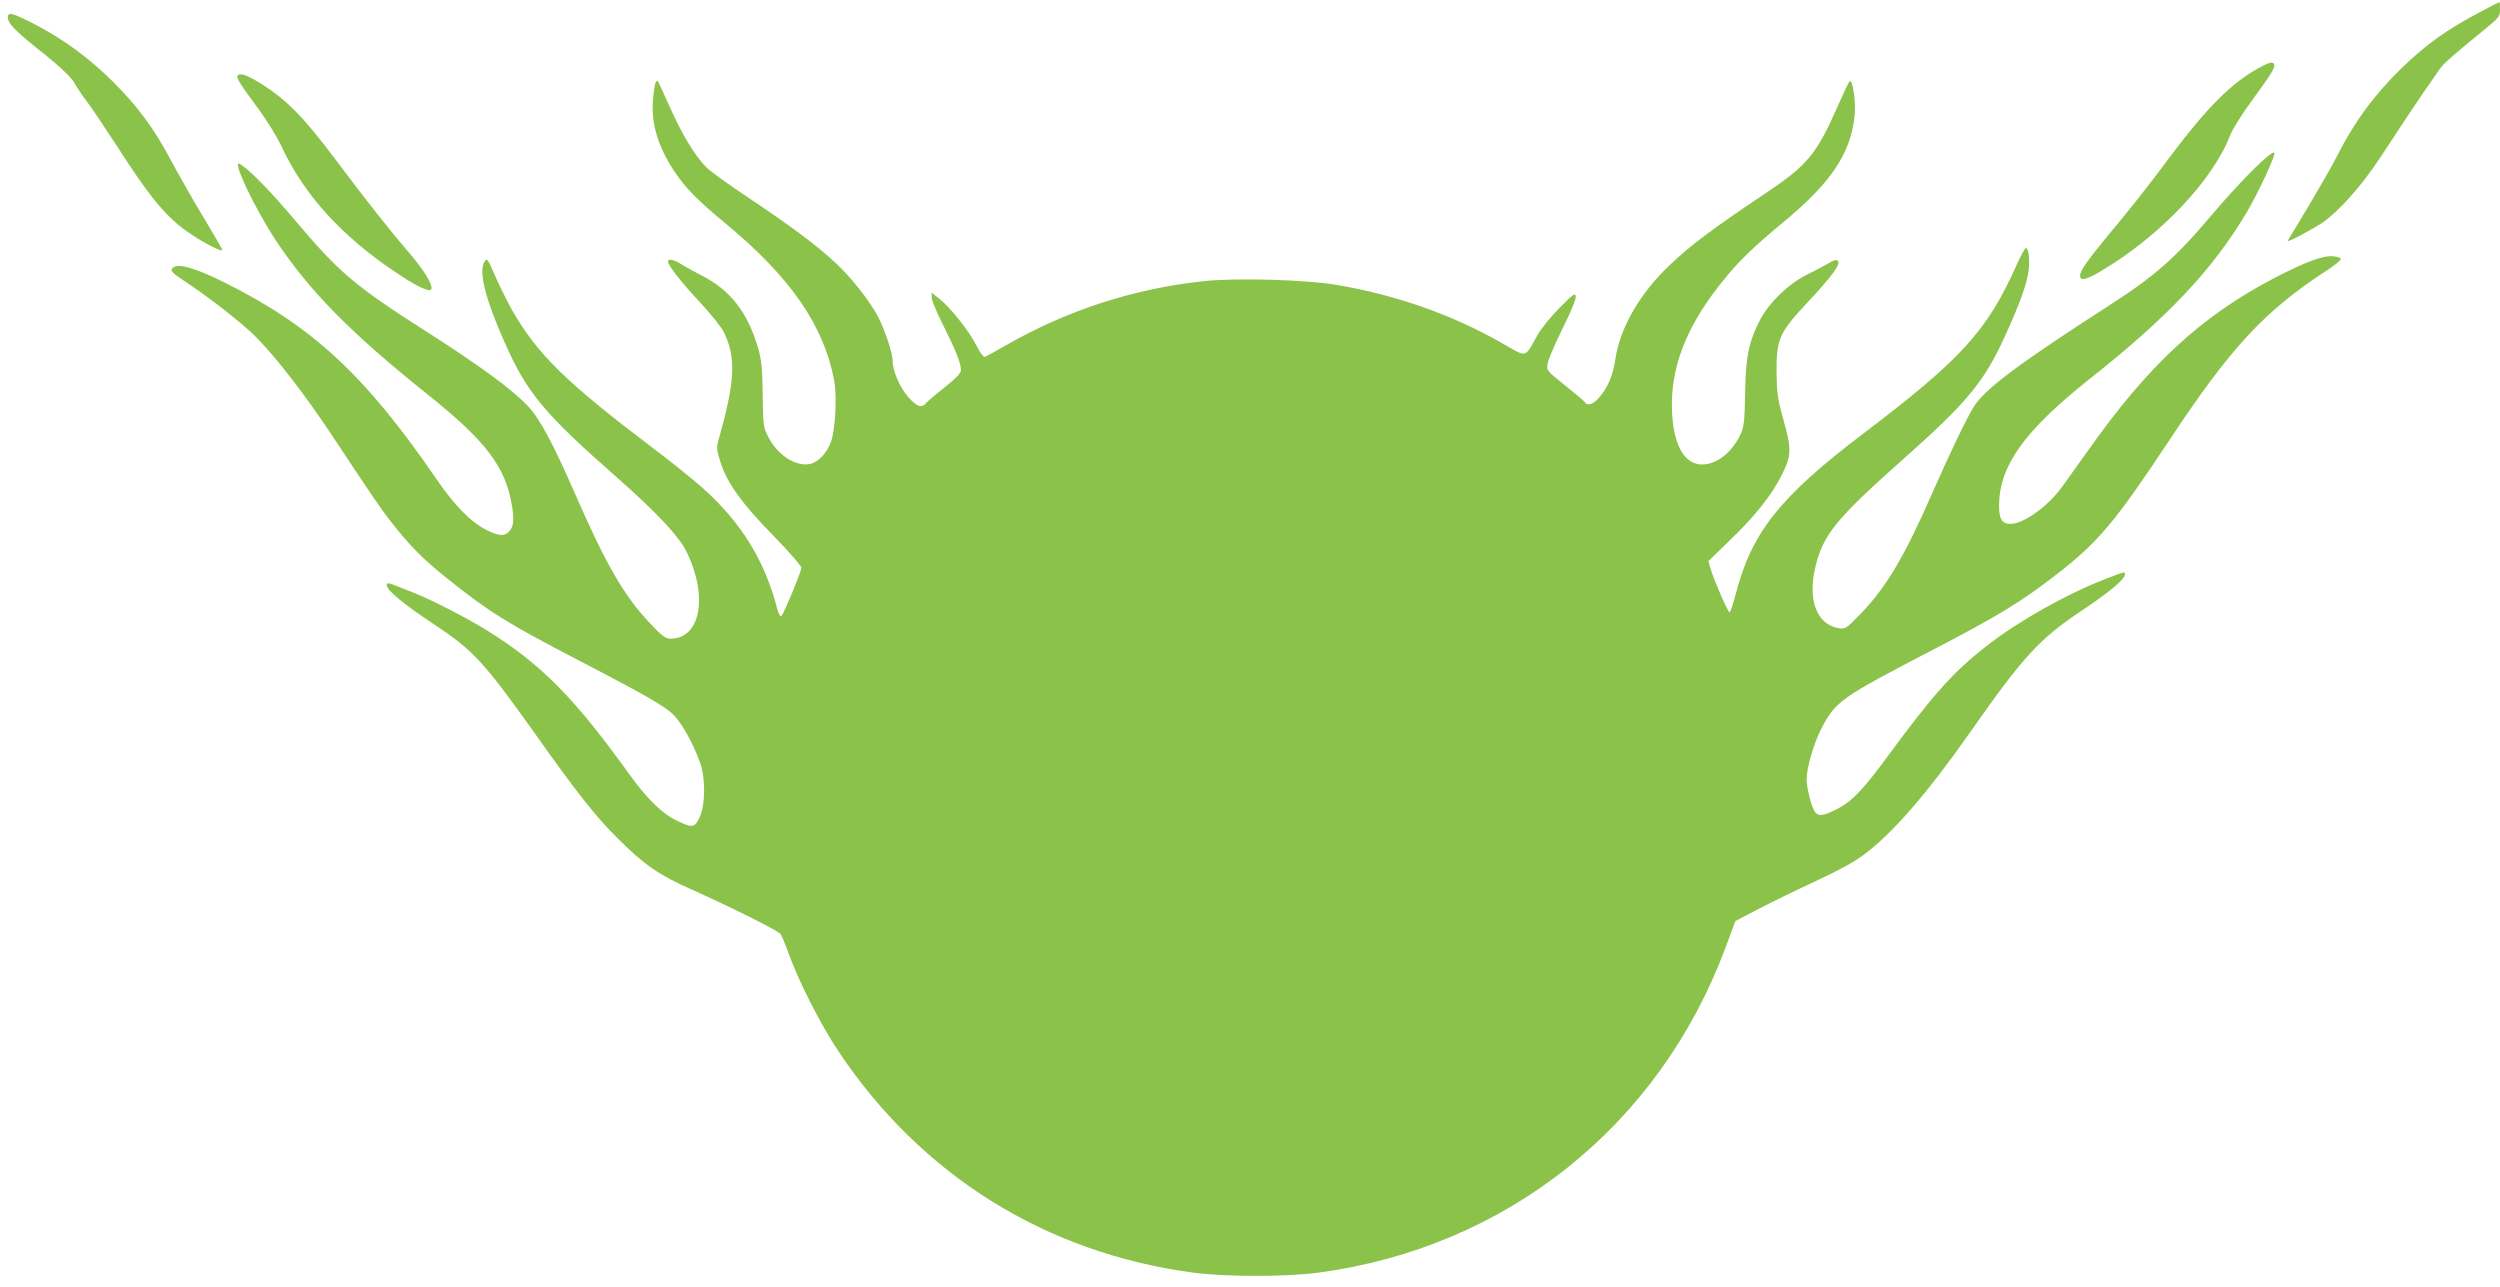 <?xml version="1.0" standalone="no"?>
<!DOCTYPE svg PUBLIC "-//W3C//DTD SVG 20010904//EN"
 "http://www.w3.org/TR/2001/REC-SVG-20010904/DTD/svg10.dtd">
<svg version="1.0" xmlns="http://www.w3.org/2000/svg"
 width="1280pt" height="659pt" viewBox="0 0 1280 659"
 preserveAspectRatio="xMidYMid meet">
<g transform="translate(0,659) scale(0.1,-0.1)"
fill="#8bc34a" stroke="none">
<path d="M12695 6527 c-168 -89 -273 -164 -399 -286 -140 -136 -244 -278 -332
-453 -20 -40 -84 -152 -141 -248 -58 -96 -108 -179 -110 -183 -8 -13 117 53
178 93 84 58 201 189 293 329 46 69 113 171 149 226 60 90 86 128 159 232 21
30 61 65 241 212 61 50 67 58 67 93 0 21 -1 38 -2 38 -2 0 -48 -24 -103 -53z"/>
<path d="M40 6501 c0 -29 34 -65 143 -153 130 -103 185 -155 204 -193 9 -16
35 -55 58 -85 23 -30 96 -139 163 -242 139 -217 220 -319 307 -391 74 -62 232
-149 222 -124 -3 9 -48 86 -98 169 -51 84 -124 213 -163 286 -88 165 -171 278
-301 407 -118 117 -248 213 -396 290 -115 59 -139 66 -139 36z"/>
<path d="M11563 6241 c-137 -76 -261 -199 -443 -441 -130 -174 -198 -261 -335
-425 -100 -122 -135 -172 -135 -196 0 -30 31 -23 117 29 299 180 565 462 653
693 12 30 64 113 117 184 94 128 115 163 106 178 -7 13 -27 7 -80 -22z"/>
<path d="M1216 6202 c-7 -11 18 -50 109 -172 42 -57 96 -145 119 -195 114
-244 309 -458 586 -642 79 -53 121 -76 158 -87 52 -17 6 76 -97 194 -79 91
-227 277 -363 460 -180 240 -266 326 -412 414 -59 35 -90 44 -100 28z"/>
<path d="M3355 6163 c-3 -10 -9 -50 -12 -88 -9 -118 26 -235 106 -357 59 -89
117 -149 269 -275 330 -273 500 -520 553 -801 15 -79 6 -250 -16 -313 -20 -58
-67 -107 -110 -115 -73 -13 -165 47 -212 140 -25 48 -26 61 -28 216 -2 136 -6
178 -24 240 -53 180 -142 295 -286 368 -44 23 -93 50 -110 61 -31 21 -65 28
-65 13 0 -21 68 -107 163 -209 57 -61 113 -131 125 -157 62 -131 55 -252 -30
-552 -10 -36 -8 -51 11 -111 35 -108 109 -211 271 -376 82 -84 144 -156 143
-165 -2 -23 -89 -232 -101 -244 -7 -7 -14 4 -22 33 -64 249 -185 445 -384 622
-51 45 -166 138 -257 206 -446 338 -589 479 -718 705 -27 49 -67 129 -88 178
-33 78 -39 87 -50 72 -35 -48 -2 -186 102 -420 113 -255 201 -361 572 -687
204 -180 319 -302 358 -382 112 -227 72 -445 -81 -445 -27 0 -44 13 -108 81
-131 139 -221 295 -377 650 -117 269 -186 397 -248 462 -79 83 -242 203 -506
372 -379 241 -458 308 -691 585 -121 143 -233 258 -277 281 -42 23 76 -227
188 -396 169 -255 383 -472 775 -785 298 -238 398 -370 431 -568 13 -76 8
-112 -17 -136 -22 -22 -52 -20 -110 9 -83 41 -166 126 -260 263 -364 532 -637
784 -1089 1008 -150 74 -236 98 -261 72 -15 -15 -8 -22 90 -87 121 -82 282
-209 343 -273 110 -114 247 -293 380 -493 216 -326 242 -364 296 -435 99 -128
173 -204 297 -302 212 -170 307 -229 665 -415 403 -210 473 -251 515 -308 44
-58 89 -147 116 -225 27 -80 25 -210 -3 -272 -26 -57 -36 -59 -119 -19 -73 35
-149 109 -237 230 -286 399 -458 573 -738 746 -97 60 -274 151 -358 185 -28
11 -73 29 -101 40 -42 17 -50 17 -50 5 0 -27 81 -94 240 -200 205 -136 255
-190 529 -575 202 -285 300 -410 411 -520 137 -137 211 -189 385 -266 194 -87
438 -208 451 -226 6 -7 25 -53 43 -103 52 -144 164 -363 254 -498 424 -635
1060 -1032 1817 -1133 167 -22 473 -22 640 0 964 129 1743 751 2083 1660 l52
140 120 63 c66 34 197 98 292 142 111 51 199 99 246 135 151 113 326 316 547
631 269 384 353 475 569 619 143 95 221 161 221 186 0 14 -1 14 -99 -24 -200
-77 -445 -215 -611 -344 -171 -134 -274 -249 -516 -579 -109 -148 -169 -212
-235 -248 -74 -40 -105 -47 -123 -26 -19 20 -46 122 -46 172 0 59 37 185 76
260 74 140 95 155 580 407 327 170 446 243 629 385 210 164 295 265 568 677
315 477 489 665 802 870 44 28 80 57 80 63 0 7 -18 13 -41 15 -53 4 -143 -30
-304 -114 -372 -195 -641 -444 -948 -879 -51 -71 -111 -156 -134 -187 -69 -97
-194 -188 -260 -190 -47 -2 -63 23 -63 95 2 202 130 381 458 642 408 322 633
561 811 859 56 94 150 296 141 304 -14 15 -171 -142 -323 -321 -186 -220 -291
-312 -528 -464 -449 -289 -629 -423 -686 -512 -39 -62 -124 -239 -215 -446
-143 -327 -239 -487 -368 -619 -73 -76 -77 -78 -113 -72 -110 20 -157 143
-118 310 39 167 106 249 447 552 331 294 417 397 525 634 80 176 113 269 121
340 6 59 -1 110 -15 110 -4 0 -26 -39 -47 -87 -152 -339 -283 -482 -785 -863
-429 -325 -573 -508 -654 -825 -13 -49 -26 -90 -31 -90 -8 0 -80 166 -98 226
l-10 36 102 99 c133 127 222 238 273 341 51 102 52 133 8 288 -29 104 -33 136
-34 240 -1 169 13 200 155 353 127 135 175 200 159 216 -8 8 -22 4 -48 -12
-20 -12 -71 -39 -112 -59 -92 -46 -192 -142 -237 -228 -59 -112 -75 -191 -78
-376 -2 -140 -6 -173 -22 -210 -27 -61 -79 -118 -128 -140 -137 -63 -225 51
-225 291 0 215 89 425 276 650 75 91 143 156 294 282 246 203 346 353 366 548
7 69 -11 189 -26 174 -5 -5 -30 -58 -57 -119 -112 -255 -156 -309 -377 -457
-275 -184 -377 -261 -489 -367 -154 -147 -254 -322 -277 -484 -12 -80 -39
-143 -83 -193 -29 -34 -60 -44 -72 -23 -4 5 -50 44 -102 86 -94 75 -95 76 -89
112 3 19 37 100 76 178 43 86 70 152 68 166 -3 19 -13 12 -83 -59 -44 -44 -96
-108 -115 -143 -65 -116 -50 -112 -174 -41 -256 147 -541 248 -850 301 -154
27 -513 37 -678 20 -363 -38 -707 -150 -1023 -332 -49 -28 -95 -53 -101 -56
-8 -3 -25 19 -43 55 -37 74 -134 197 -190 241 l-41 33 0 -25 c0 -14 27 -79 60
-144 65 -130 90 -193 90 -228 0 -15 -24 -41 -83 -88 -46 -36 -89 -73 -96 -81
-22 -27 -47 -18 -90 30 -44 50 -81 136 -81 188 0 39 -37 150 -73 222 -40 78
-139 205 -220 279 -94 88 -231 190 -447 334 -96 64 -192 133 -213 154 -58 58
-125 168 -188 310 -31 70 -59 130 -62 133 -2 3 -8 -3 -12 -13z"/>
</g>
</svg>
